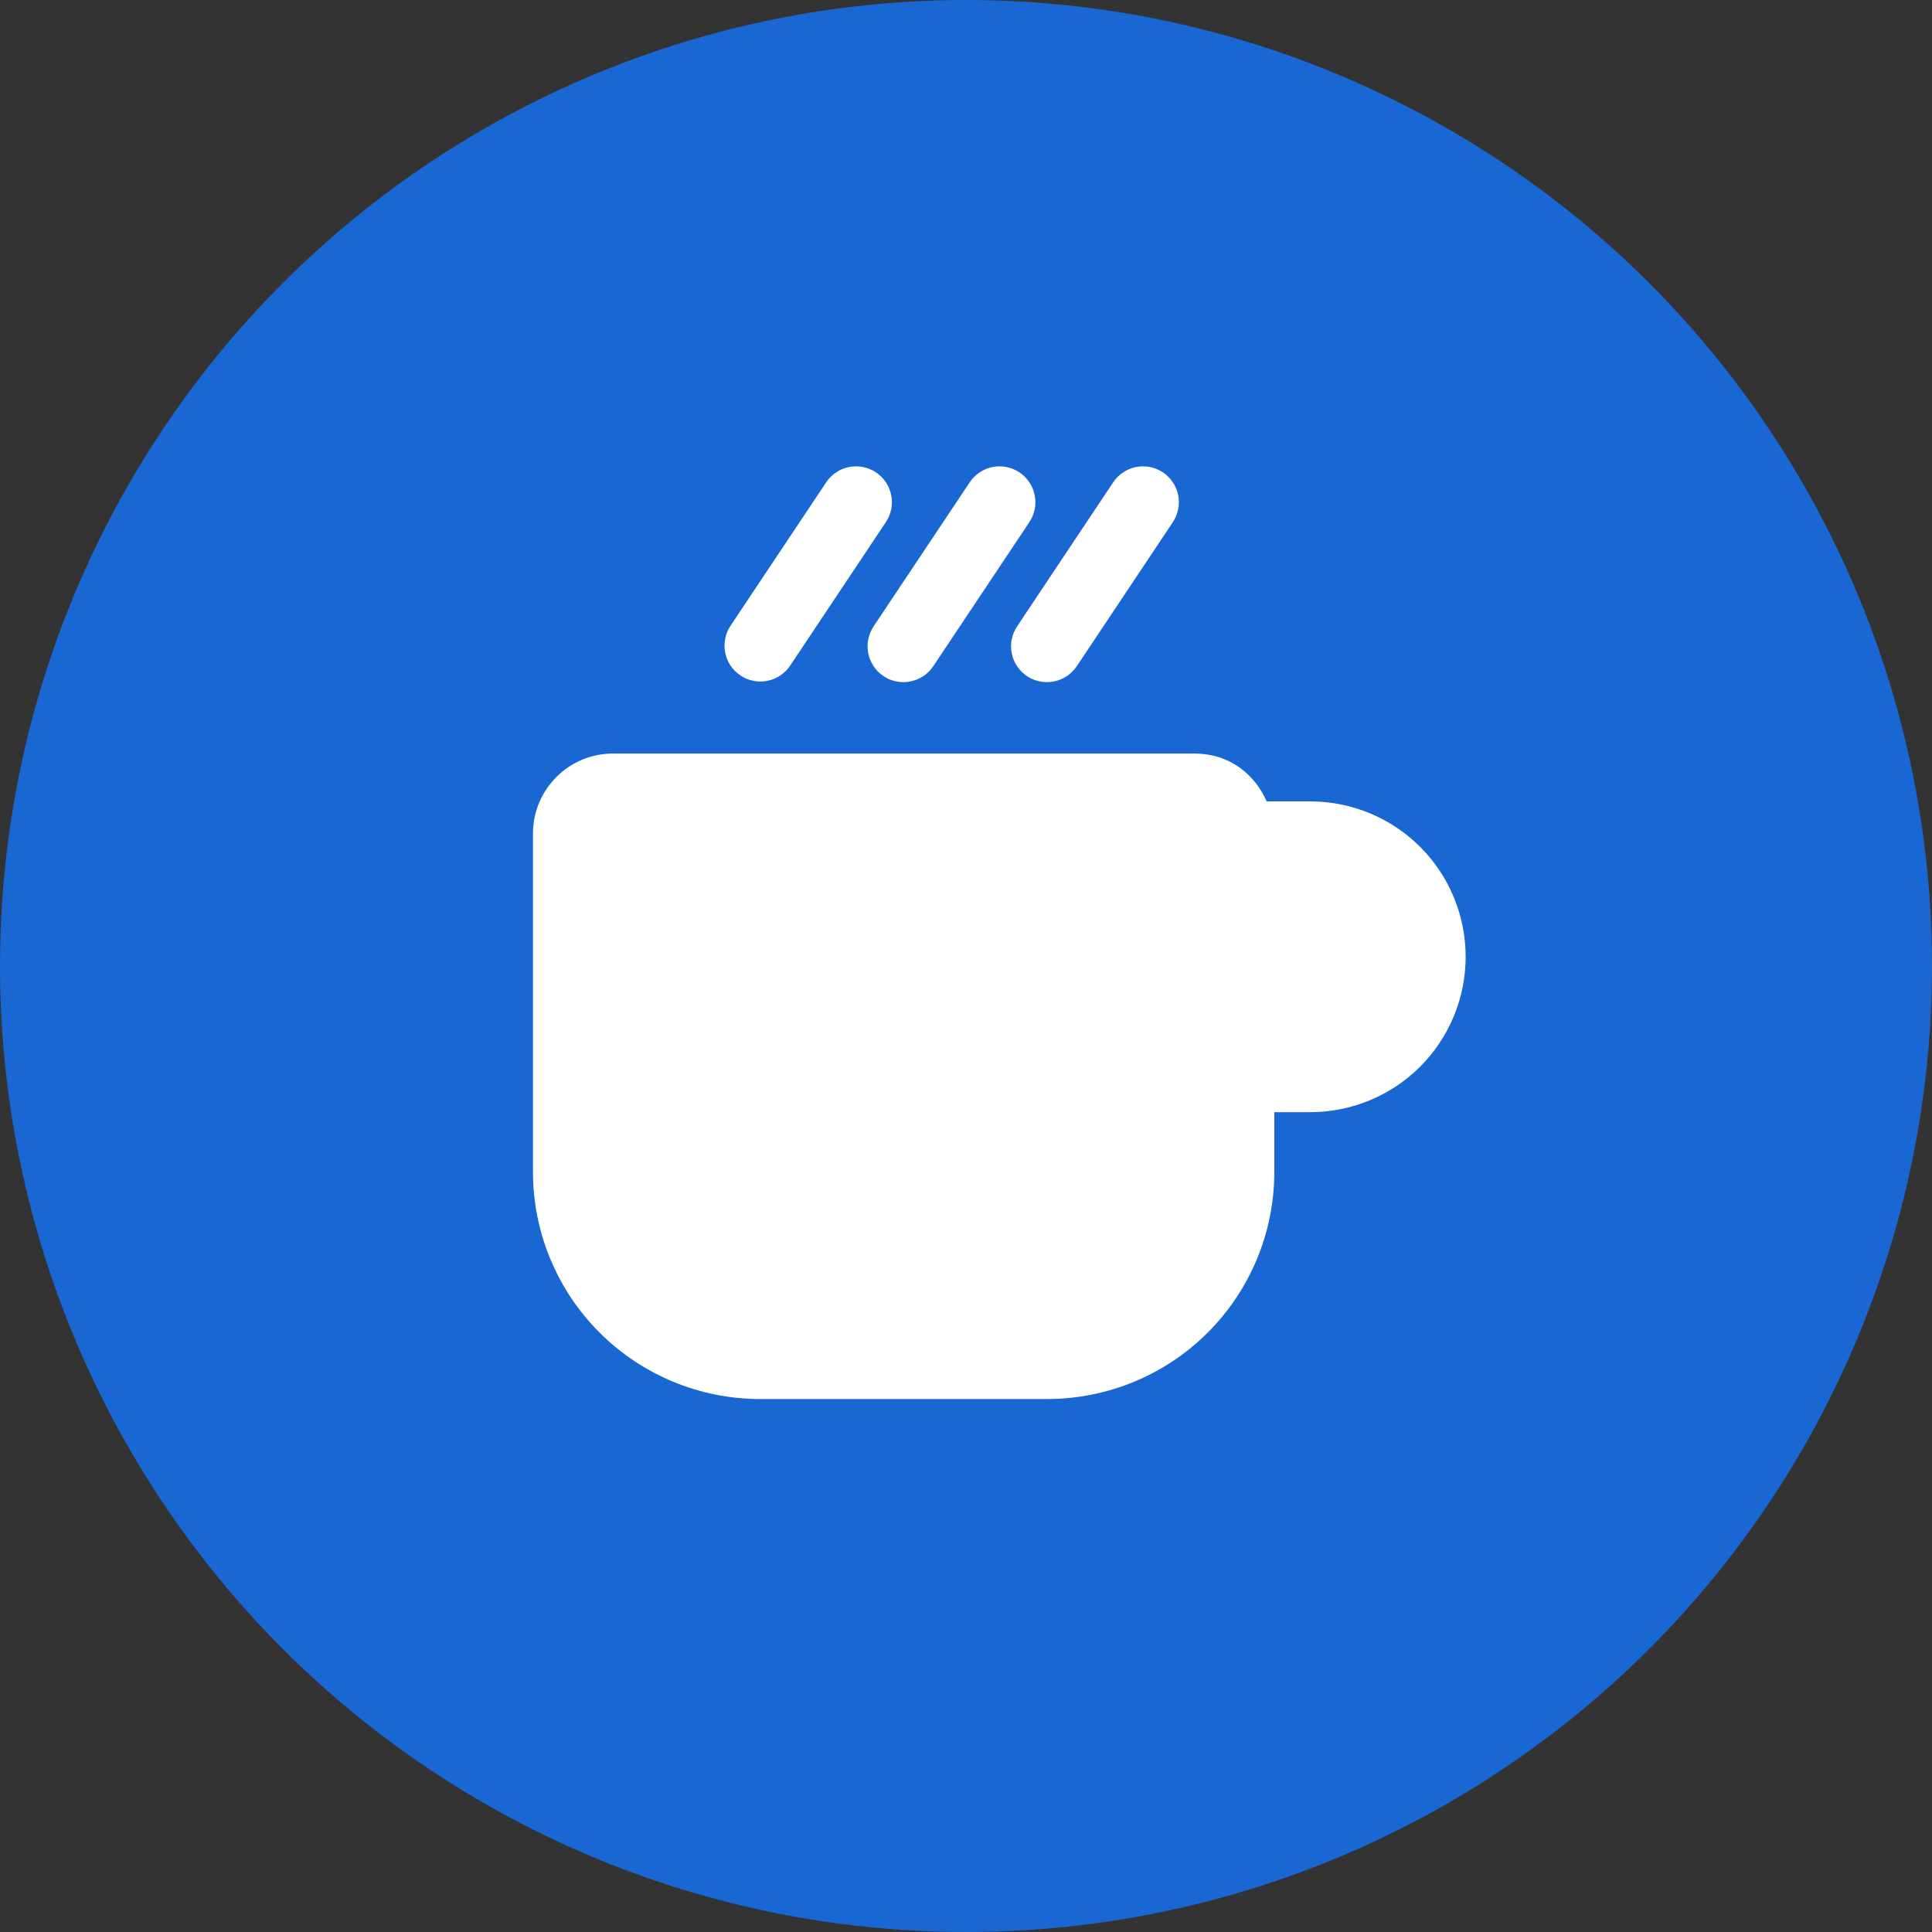 <?xml version="1.0" encoding="UTF-8"?> <svg xmlns="http://www.w3.org/2000/svg" width="29" height="29" viewBox="0 0 29 29" fill="none"><rect x="0" y="0" width="29" height="29" fill="#333333" stroke="none"/><circle cx="14.5" cy="14.5" r="14.5" fill="#1967D2"></circle><path d="M13.294 7.842C13.334 7.783 13.362 7.717 13.377 7.647C13.391 7.577 13.392 7.505 13.378 7.436C13.364 7.366 13.337 7.299 13.298 7.24C13.258 7.181 13.207 7.13 13.148 7.09C13.089 7.051 13.022 7.024 12.953 7.01C12.883 6.996 12.811 6.997 12.741 7.011C12.671 7.025 12.605 7.053 12.546 7.094C12.487 7.134 12.437 7.185 12.398 7.245L10.962 9.398C10.885 9.517 10.858 9.661 10.886 9.8C10.915 9.939 10.997 10.061 11.115 10.139C11.233 10.218 11.377 10.247 11.516 10.22C11.655 10.193 11.778 10.112 11.858 9.995L13.294 7.842ZM15.448 7.842C15.488 7.783 15.516 7.717 15.531 7.647C15.545 7.577 15.545 7.505 15.532 7.436C15.518 7.366 15.491 7.299 15.451 7.24C15.412 7.181 15.361 7.13 15.302 7.09C15.243 7.051 15.176 7.024 15.106 7.01C15.036 6.996 14.964 6.997 14.895 7.011C14.825 7.025 14.759 7.053 14.7 7.094C14.641 7.134 14.591 7.185 14.552 7.245L13.116 9.398C13.076 9.457 13.048 9.523 13.034 9.592C13.019 9.662 13.019 9.734 13.032 9.804C13.046 9.874 13.073 9.94 13.113 9.999C13.152 10.059 13.203 10.11 13.262 10.149C13.321 10.189 13.388 10.216 13.458 10.229C13.528 10.243 13.6 10.243 13.669 10.228C13.739 10.214 13.805 10.186 13.864 10.146C13.923 10.106 13.973 10.055 14.012 9.995L15.448 7.842ZM17.602 7.842C17.642 7.783 17.67 7.717 17.684 7.647C17.699 7.577 17.699 7.505 17.686 7.436C17.672 7.366 17.645 7.299 17.605 7.24C17.566 7.181 17.515 7.13 17.456 7.09C17.397 7.051 17.33 7.024 17.26 7.01C17.19 6.996 17.118 6.997 17.049 7.011C16.979 7.025 16.913 7.053 16.854 7.094C16.795 7.134 16.745 7.185 16.706 7.245L15.27 9.398C15.23 9.457 15.202 9.523 15.187 9.592C15.173 9.662 15.172 9.734 15.186 9.804C15.2 9.874 15.227 9.94 15.266 9.999C15.306 10.059 15.357 10.11 15.416 10.149C15.475 10.189 15.542 10.216 15.612 10.229C15.681 10.243 15.753 10.243 15.823 10.228C15.893 10.214 15.959 10.186 16.018 10.146C16.077 10.106 16.127 10.055 16.166 9.995L17.602 7.842ZM9.201 11.311C8.538 11.311 8 11.849 8 12.512V17.591C8 18.495 8.359 19.362 8.999 20.002C9.638 20.641 10.506 21 11.41 21H15.718C16.622 21 17.49 20.641 18.129 20.002C18.769 19.362 19.128 18.495 19.128 17.591V16.694H19.667C20.285 16.694 20.879 16.448 21.317 16.011C21.754 15.573 22 14.98 22 14.361C22 13.743 21.754 13.149 21.317 12.712C20.879 12.274 20.285 12.029 19.667 12.029H19.013C18.838 11.63 18.464 11.311 17.927 11.311H9.201Z" fill="white"></path></svg> 